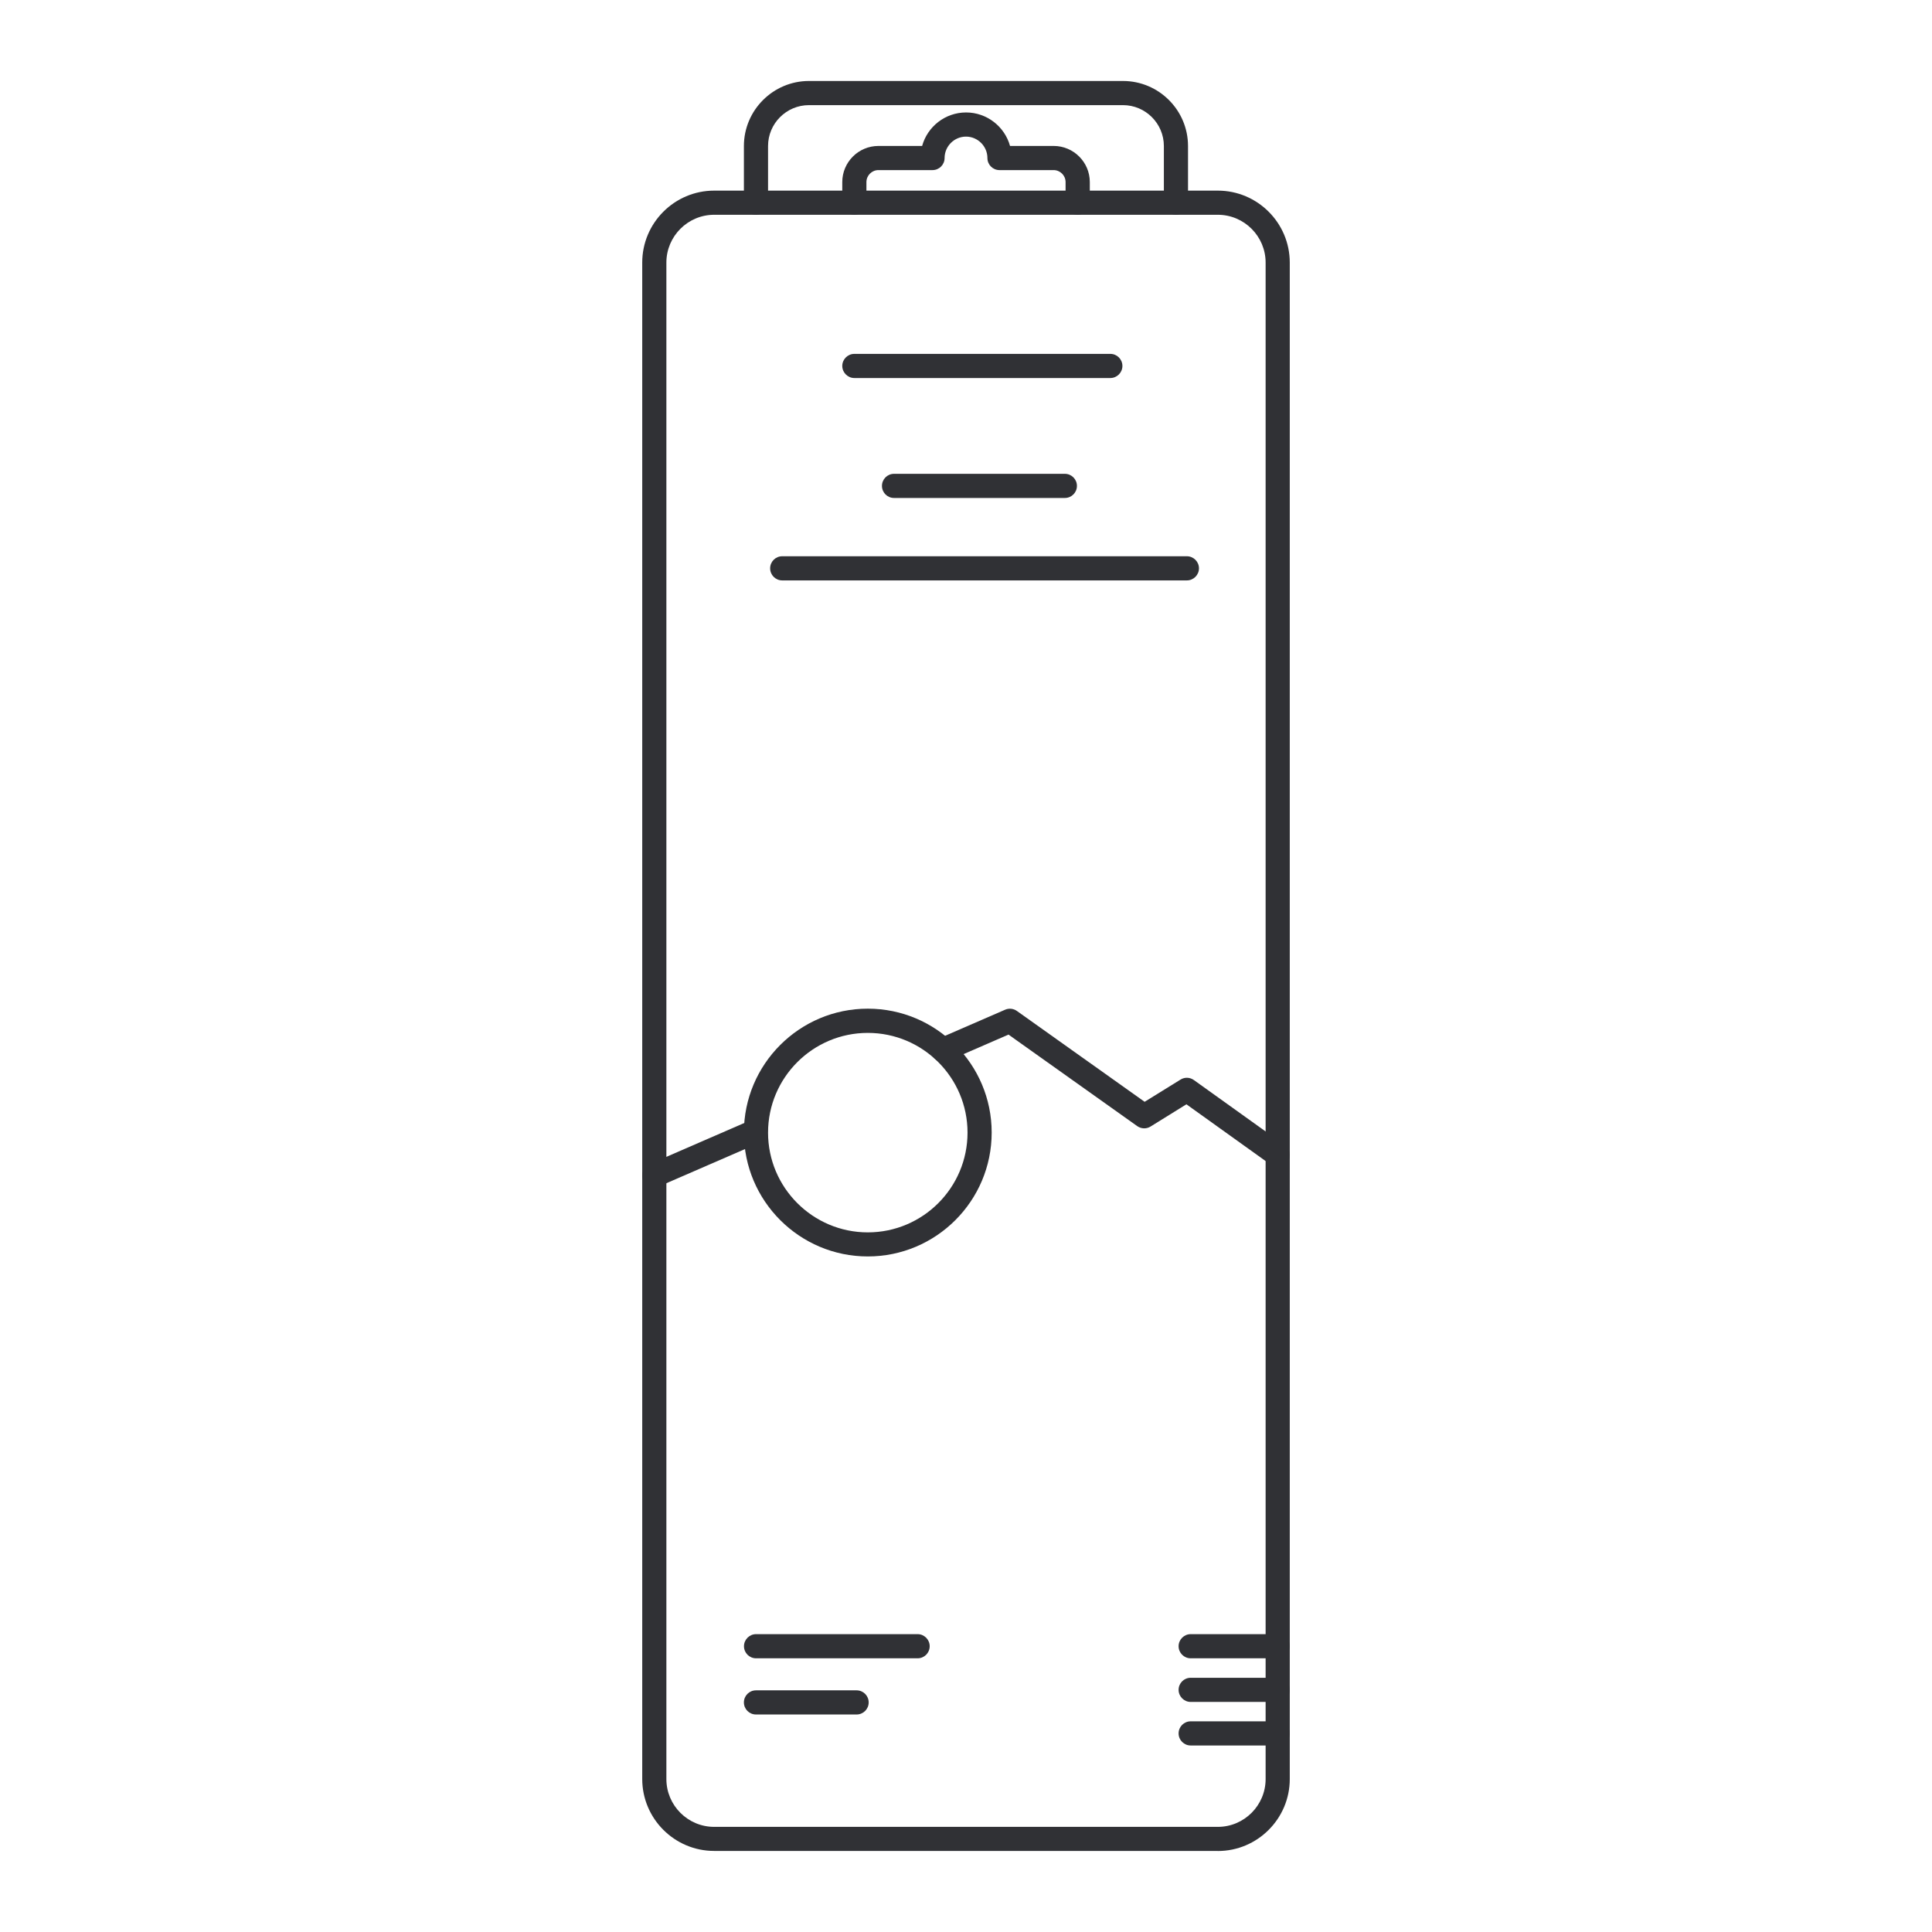 <svg width="24" height="24" viewBox="0 0 24 24" fill="none" xmlns="http://www.w3.org/2000/svg">
<path d="M15.128 22.993H8.872C8.379 22.993 7.978 22.592 7.978 22.099V3.262C7.978 2.77 8.378 2.368 8.872 2.368H15.128C15.621 2.368 16.022 2.769 16.022 3.262V22.1C16.022 22.592 15.621 22.994 15.128 22.994V22.993ZM8.872 2.668C8.544 2.668 8.278 2.935 8.278 3.262V22.1C8.278 22.427 8.544 22.694 8.872 22.694H15.128C15.456 22.694 15.722 22.427 15.722 22.1V3.262C15.722 2.935 15.456 2.668 15.128 2.668H8.872Z" fill="#303135"/>
<path d="M14.608 2.668C14.525 2.668 14.458 2.601 14.458 2.518V1.814C14.458 1.534 14.23 1.306 13.95 1.306H10.049C9.769 1.306 9.541 1.534 9.541 1.814V2.518C9.541 2.601 9.474 2.668 9.391 2.668C9.308 2.668 9.241 2.601 9.241 2.518V1.814C9.241 1.369 9.604 1.006 10.049 1.006H13.95C14.396 1.006 14.758 1.369 14.758 1.814V2.518C14.758 2.601 14.691 2.668 14.608 2.668Z" fill="#303135"/>
<path d="M13.387 2.668C13.304 2.668 13.237 2.601 13.237 2.518V2.262C13.237 2.18 13.17 2.113 13.088 2.113H12.416C12.333 2.113 12.266 2.046 12.266 1.963C12.266 1.817 12.146 1.697 12 1.697C11.854 1.697 11.734 1.817 11.734 1.963C11.734 2.046 11.667 2.113 11.584 2.113H10.912C10.83 2.113 10.763 2.18 10.763 2.262V2.518C10.763 2.601 10.696 2.668 10.613 2.668C10.531 2.668 10.463 2.601 10.463 2.518V2.262C10.463 2.015 10.664 1.813 10.912 1.813H11.455C11.521 1.574 11.74 1.397 12.001 1.397C12.261 1.397 12.481 1.574 12.547 1.813H13.089C13.336 1.813 13.538 2.014 13.538 2.262V2.518C13.538 2.601 13.471 2.668 13.388 2.668H13.387Z" fill="#303135"/>
<path d="M10.78 15.608C9.932 15.608 9.241 14.918 9.241 14.069C9.241 13.22 9.931 12.53 10.78 12.53C11.629 12.53 12.319 13.22 12.319 14.069C12.319 14.918 11.629 15.608 10.78 15.608ZM10.78 12.831C10.097 12.831 9.541 13.387 9.541 14.07C9.541 14.753 10.097 15.309 10.78 15.309C11.464 15.309 12.019 14.753 12.019 14.07C12.019 13.387 11.464 12.831 10.78 12.831Z" fill="#303135"/>
<path d="M15.872 14.497C15.842 14.497 15.812 14.488 15.785 14.468L14.738 13.718L14.293 13.994C14.242 14.026 14.177 14.024 14.127 13.989L12.528 12.852L11.774 13.18C11.698 13.213 11.61 13.178 11.577 13.102C11.544 13.025 11.579 12.937 11.655 12.904L12.486 12.543C12.534 12.522 12.59 12.528 12.633 12.559L14.219 13.687L14.665 13.411C14.716 13.379 14.781 13.381 14.831 13.417L15.959 14.225C16.026 14.273 16.042 14.367 15.994 14.434C15.965 14.475 15.918 14.497 15.872 14.497Z" fill="#303135"/>
<path d="M8.127 14.75C8.069 14.75 8.014 14.716 7.99 14.66C7.957 14.584 7.992 14.495 8.068 14.462L9.325 13.916C9.401 13.883 9.489 13.918 9.522 13.994C9.555 14.071 9.521 14.159 9.444 14.192L8.187 14.738C8.168 14.746 8.148 14.75 8.128 14.75L8.127 14.75Z" fill="#303135"/>
<path d="M13.793 4.696H10.613C10.531 4.696 10.463 4.628 10.463 4.546C10.463 4.463 10.531 4.396 10.613 4.396H13.793C13.876 4.396 13.943 4.463 13.943 4.546C13.943 4.628 13.876 4.696 13.793 4.696Z" fill="#303135"/>
<path d="M14.744 7.21H9.717C9.634 7.21 9.567 7.143 9.567 7.06C9.567 6.977 9.634 6.91 9.717 6.91H14.744C14.826 6.91 14.894 6.977 14.894 7.06C14.894 7.143 14.826 7.21 14.744 7.21Z" fill="#303135"/>
<path d="M13.228 6.186H11.106C11.023 6.186 10.956 6.119 10.956 6.036C10.956 5.953 11.023 5.886 11.106 5.886H13.228C13.311 5.886 13.378 5.953 13.378 6.036C13.378 6.119 13.311 6.186 13.228 6.186Z" fill="#303135"/>
<path d="M10.641 21.298H9.391C9.308 21.298 9.241 21.231 9.241 21.148C9.241 21.065 9.308 20.998 9.391 20.998H10.641C10.724 20.998 10.791 21.065 10.791 21.148C10.791 21.231 10.724 21.298 10.641 21.298Z" fill="#303135"/>
<path d="M11.399 20.6H9.392C9.309 20.6 9.242 20.533 9.242 20.45C9.242 20.368 9.309 20.3 9.392 20.3H11.399C11.482 20.3 11.549 20.368 11.549 20.45C11.549 20.533 11.482 20.6 11.399 20.6Z" fill="#303135"/>
<path d="M15.872 20.6H14.791C14.708 20.6 14.641 20.533 14.641 20.45C14.641 20.368 14.708 20.3 14.791 20.3H15.872C15.955 20.3 16.022 20.368 16.022 20.45C16.022 20.533 15.955 20.6 15.872 20.6Z" fill="#303135"/>
<path d="M15.872 21.142H14.791C14.708 21.142 14.641 21.074 14.641 20.992C14.641 20.909 14.708 20.842 14.791 20.842H15.872C15.955 20.842 16.022 20.909 16.022 20.992C16.022 21.074 15.955 21.142 15.872 21.142Z" fill="#303135"/>
<path d="M15.872 21.683H14.791C14.708 21.683 14.641 21.616 14.641 21.533C14.641 21.45 14.708 21.383 14.791 21.383H15.872C15.955 21.383 16.022 21.45 16.022 21.533C16.022 21.616 15.955 21.683 15.872 21.683Z" fill="#303135"/>
</svg>
